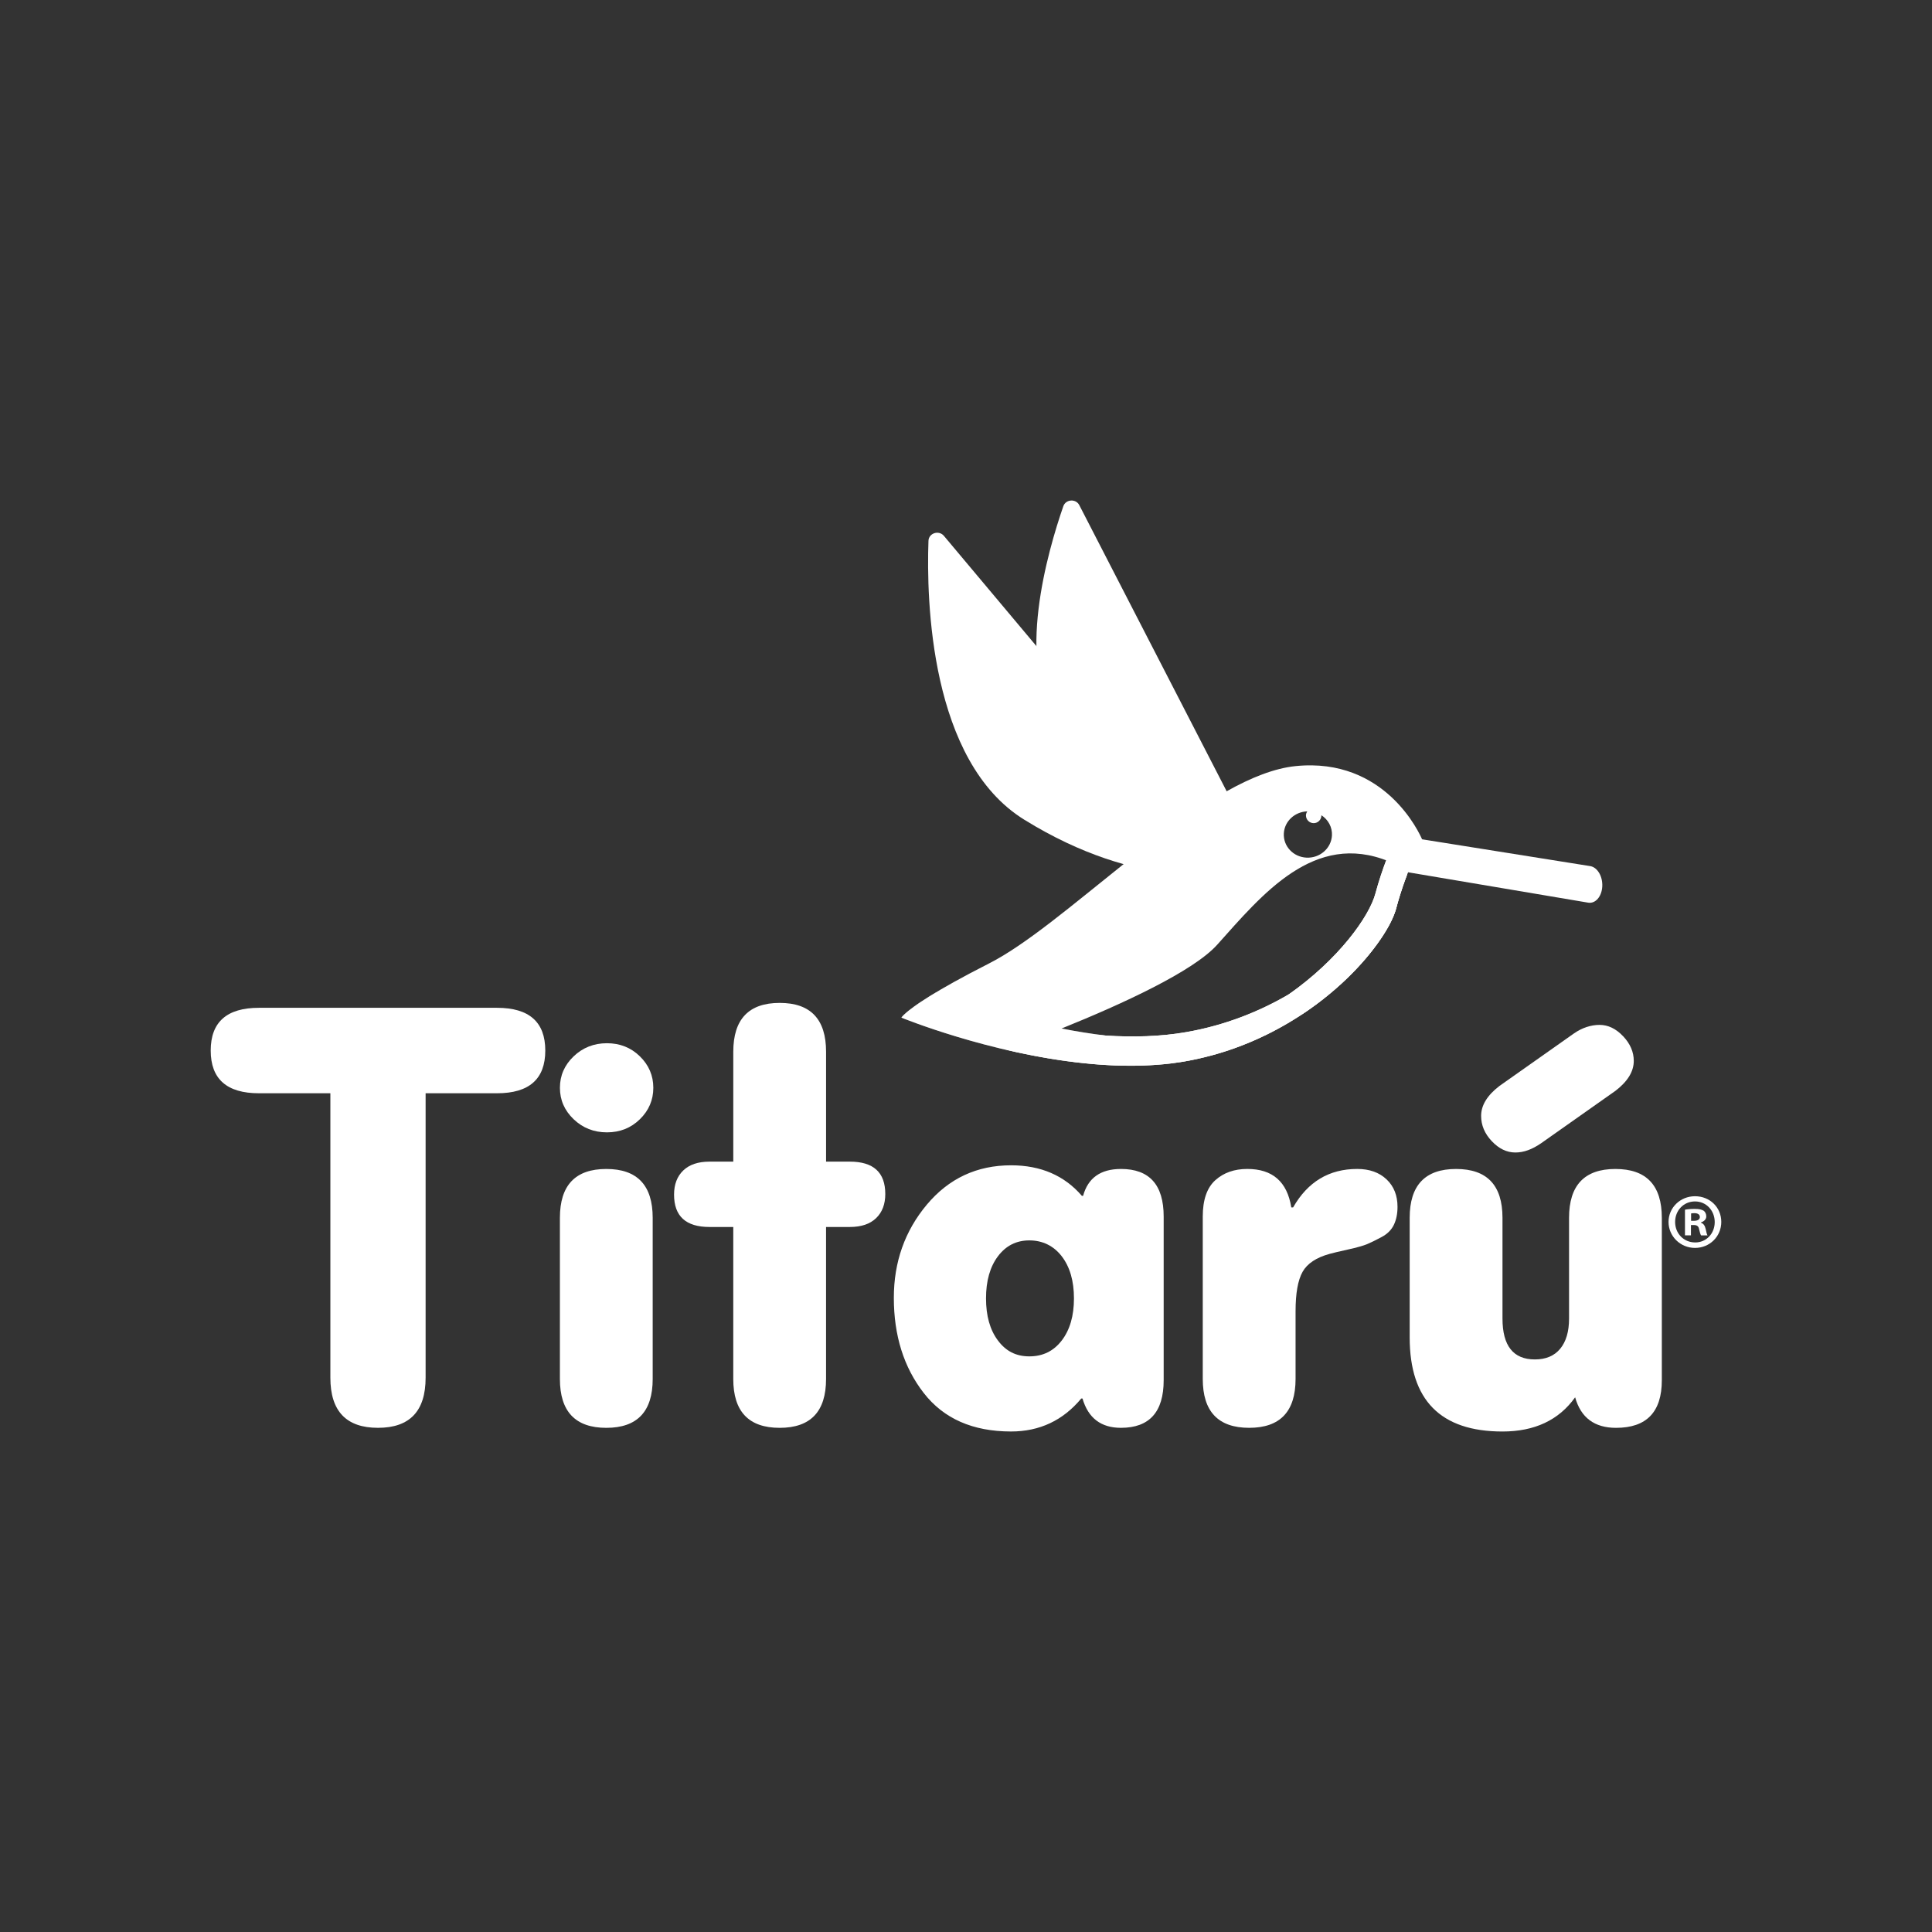 <?xml version="1.0" encoding="UTF-8"?>
<svg id="Layer_2" data-name="Layer 2" xmlns="http://www.w3.org/2000/svg" viewBox="0 0 1080 1080">
  <rect x="0" y="0" width="1080" height="1080" fill="#333333" stroke="none"/>
  <defs>
    <style>
      .cls-1 {
        fill: #737373;
      }

      .cls-1, .cls-2 {
        stroke-width: 0px;
      }

      .cls-2 {
        fill: #fff;
      }
    </style>
  </defs>
  <path class="cls-2" d="M277.84,563.37h-133.09c-17.97,0-26.96,7.97-26.96,23.89s8.99,23.88,26.96,23.88h39.93v159.03c0,18.65,8.87,27.99,26.62,27.99s26.62-9.34,26.62-27.99v-159.03h39.93c17.97,0,26.97-7.96,26.97-23.88s-9-23.89-26.97-23.89Z"/>
  <path class="cls-2" d="M338.93,653.46c-17.29,0-25.94,9.1-25.94,27.31v90.09c0,18.21,8.65,27.31,25.94,27.31s25.93-9.1,25.93-27.31v-90.09c0-18.21-8.65-27.31-25.93-27.31ZM357.7,590.5c-5-4.89-11.15-7.33-18.42-7.33s-13.48,2.44-18.61,7.33c-5.11,4.89-7.67,10.75-7.67,17.58s2.56,12.69,7.67,17.58c5.13,4.89,11.32,7.33,18.61,7.33s13.42-2.44,18.42-7.33c5-4.89,7.51-10.75,7.51-17.58s-2.51-12.69-7.51-17.58Z"/>
  <path class="cls-2" d="M475.09,649.36h-13.31v-61.42c0-18.2-8.65-27.31-25.93-27.31s-25.94,9.11-25.94,27.31v61.42h-13.31c-6.37,0-11.26,1.66-14.68,4.96-3.41,3.29-5.12,7.8-5.12,13.48,0,12.06,6.6,18.09,19.79,18.09h13.31v84.97c0,18.21,8.65,27.31,25.94,27.31s25.93-9.1,25.93-27.31v-84.97h13.31c6.37,0,11.26-1.65,14.68-4.95,3.41-3.29,5.12-7.8,5.12-13.48,0-12.06-6.6-18.1-19.79-18.1Z"/>
  <path class="cls-2" d="M626.61,653.46c-11.37,0-18.42,5.01-21.15,15.02h-.68c-9.79-11.37-22.99-17.07-39.59-17.07-19.12,0-34.81,7.35-47.1,22.01-12.28,14.68-18.43,32.03-18.43,52.05,0,21.15,5.58,38.9,16.73,53.24,11.14,14.33,27.41,21.5,48.8,21.5,15.92,0,29.01-6.15,39.24-18.44h.69c3.18,10.92,10.34,16.39,21.49,16.39,15.92,0,23.89-8.87,23.89-26.62v-91.47c0-17.75-7.97-26.62-23.89-26.62ZM593.51,749.36c-4.55,5.92-10.57,8.86-18.09,8.86s-13.13-2.94-17.56-8.86c-4.45-5.92-6.67-13.76-6.67-23.55s2.22-17.63,6.67-23.55c4.44-5.91,10.29-8.87,17.56-8.87s13.54,2.97,18.09,8.87c4.55,5.92,6.84,13.77,6.84,23.55s-2.29,17.63-6.84,23.55Z"/>
  <path class="cls-2" d="M775.08,659.26c-4.1-3.87-9.56-5.81-16.39-5.81-15.7,0-27.64,7.16-35.83,21.5h-1.02c-2.29-14.34-10.47-21.5-24.58-21.5-7.28,0-13.25,2.1-17.92,6.32-4.66,4.21-6.99,10.98-6.99,20.3v90.78c0,18.21,8.65,27.31,25.94,27.31s25.94-9.1,25.94-27.31v-37.88c0-10,1.3-17.35,3.92-22.01,2.61-4.65,7.68-8.01,15.19-10.06,1.6-.45,4.96-1.26,10.07-2.39,5.12-1.14,8.76-2.16,10.92-3.08,2.16-.91,4.83-2.22,8.01-3.93,3.19-1.7,5.47-3.97,6.84-6.82,1.36-2.84,2.04-6.19,2.04-10.06,0-6.37-2.04-11.49-6.13-15.36Z"/>
  <path class="cls-2" d="M907.31,579.24c-3.98-4.21-8.36-6.32-13.14-6.32s-9.78,1.6-14.33,4.78l-41.64,29.36c-6.82,5.23-10.24,10.8-10.24,16.72,0,5.24,1.99,9.96,5.98,14.16,3.98,4.21,8.36,6.31,13.14,6.31s9.33-1.71,14.34-5.12l41.63-29.35c6.82-5.24,10.24-10.81,10.24-16.73,0-5-1.99-9.61-5.98-13.82ZM903.04,653.46c-17.29,0-25.93,9.1-25.93,27.31v56.3c0,7.29-1.66,12.91-4.96,16.9-3.29,3.98-8.01,5.96-14.16,5.96-12.06,0-18.09-7.62-18.09-22.86v-56.3c0-18.21-8.65-27.31-25.94-27.31s-25.94,9.1-25.94,27.31v66.89c0,35.04,17.29,52.56,51.88,52.56,17.97,0,31.51-6.37,40.61-19.12,3.18,11.37,10.81,17.07,22.86,17.07,17.07,0,25.6-8.87,25.6-26.62v-90.78c0-18.21-8.65-27.31-25.94-27.31Z"/>
  <path class="cls-2" d="M953.46,687c-.44-1.92-1.22-2.98-2.63-3.5v-.18c1.75-.52,2.98-1.75,2.98-3.33,0-1.4-.61-2.54-1.4-3.15-1.05-.61-2.27-1.05-4.98-1.05-2.37,0-4.21.17-5.52.44v14.35h3.33v-5.78h1.57c1.85,0,2.72.7,2.98,2.29.44,1.65.7,2.97,1.14,3.5h3.59c-.35-.53-.61-1.4-1.05-3.59ZM946.9,682.45h-1.57v-4.12c.35-.09.96-.17,1.83-.17,2.1,0,3.07.87,3.07,2.18,0,1.48-1.48,2.11-3.33,2.11ZM953.46,687c-.44-1.92-1.22-2.98-2.63-3.5v-.18c1.75-.52,2.98-1.75,2.98-3.33,0-1.4-.61-2.54-1.4-3.15-1.05-.61-2.27-1.05-4.98-1.05-2.37,0-4.21.17-5.52.44v14.35h3.33v-5.78h1.57c1.85,0,2.72.7,2.98,2.29.44,1.65.7,2.97,1.14,3.5h3.59c-.35-.53-.61-1.4-1.05-3.59ZM946.9,682.45h-1.57v-4.12c.35-.09.96-.17,1.83-.17,2.1,0,3.07.87,3.07,2.18,0,1.48-1.48,2.11-3.33,2.11ZM953.46,687c-.44-1.92-1.22-2.98-2.63-3.5v-.18c1.75-.52,2.98-1.75,2.98-3.33,0-1.4-.61-2.54-1.4-3.15-1.05-.61-2.27-1.05-4.98-1.05-2.37,0-4.21.17-5.52.44v14.35h3.33v-5.78h1.57c1.85,0,2.72.7,2.98,2.29.44,1.65.7,2.97,1.14,3.5h3.59c-.35-.53-.61-1.4-1.05-3.59ZM946.9,682.45h-1.57v-4.12c.35-.09.96-.17,1.83-.17,2.1,0,3.07.87,3.07,2.18,0,1.48-1.48,2.11-3.33,2.11ZM953.46,687c-.44-1.92-1.22-2.98-2.63-3.5v-.18c1.75-.52,2.98-1.75,2.98-3.33,0-1.4-.61-2.54-1.4-3.15-1.05-.61-2.27-1.05-4.98-1.05-2.37,0-4.21.17-5.52.44v14.35h3.33v-5.78h1.57c1.85,0,2.72.7,2.98,2.29.44,1.65.7,2.97,1.14,3.5h3.59c-.35-.53-.61-1.4-1.05-3.59ZM946.9,682.45h-1.57v-4.12c.35-.09.96-.17,1.83-.17,2.1,0,3.07.87,3.07,2.18,0,1.48-1.48,2.11-3.33,2.11ZM947.51,668.7c-8.23,0-14.79,6.39-14.79,14.36s6.56,14.53,14.79,14.53,14.7-6.39,14.7-14.53-6.38-14.36-14.7-14.36ZM947.6,694.53c-6.47,0-11.2-5.08-11.2-11.46s4.73-11.46,11.11-11.46,11.03,5.16,11.03,11.54-4.64,11.39-10.94,11.39ZM950.84,683.5v-.18c1.75-.52,2.98-1.75,2.98-3.33,0-1.4-.61-2.54-1.4-3.15-1.05-.61-2.27-1.05-4.98-1.05-2.37,0-4.21.17-5.52.44v14.35h3.33v-5.78h1.57c1.85,0,2.72.7,2.98,2.29.44,1.65.7,2.97,1.14,3.5h3.59c-.35-.53-.61-1.4-1.05-3.59-.44-1.92-1.22-2.98-2.63-3.5ZM946.9,682.45h-1.57v-4.12c.35-.09.96-.17,1.83-.17,2.1,0,3.07.87,3.07,2.18,0,1.48-1.48,2.11-3.33,2.11ZM953.46,687c-.44-1.92-1.22-2.98-2.63-3.5v-.18c1.75-.52,2.98-1.75,2.98-3.33,0-1.4-.61-2.54-1.4-3.15-1.05-.61-2.27-1.05-4.98-1.05-2.37,0-4.21.17-5.52.44v14.35h3.33v-5.78h1.57c1.85,0,2.72.7,2.98,2.29.44,1.65.7,2.97,1.14,3.5h3.59c-.35-.53-.61-1.4-1.05-3.59ZM946.9,682.45h-1.57v-4.12c.35-.09.96-.17,1.83-.17,2.1,0,3.07.87,3.07,2.18,0,1.48-1.48,2.11-3.33,2.11ZM953.46,687c-.44-1.92-1.22-2.98-2.63-3.5v-.18c1.75-.52,2.98-1.75,2.98-3.33,0-1.4-.61-2.54-1.4-3.15-1.05-.61-2.27-1.05-4.98-1.05-2.37,0-4.21.17-5.52.44v14.35h3.33v-5.78h1.57c1.85,0,2.72.7,2.98,2.29.44,1.65.7,2.97,1.14,3.5h3.59c-.35-.53-.61-1.4-1.05-3.59ZM946.9,682.45h-1.57v-4.12c.35-.09.96-.17,1.83-.17,2.1,0,3.07.87,3.07,2.18,0,1.48-1.48,2.11-3.33,2.11Z"/>
  <g>
    <path class="cls-1" d="M754.55,545.31c-4.47,4.44-9.47,8.9-14.98,13.23-1.57,1.23-3.19,2.46-4.86,3.68-1.65,1.21-3.35,2.41-5.09,3.59-.58.4-1.18.79-1.77,1.18-9.99,6.64-21.28,12.68-33.76,17.5-1.04.4-2.09.79-3.16,1.18-.09.05-.18.08-.26.1-.98.35-1.97.7-2.97,1.04-.15.06-.28.1-.43.15-2.23.75-4.5,1.47-6.8,2.14-.07.02-.12.03-.18.05-1.03.31-2.07.6-3.12.88-.36.1-.72.19-1.09.28-.86.23-1.72.45-2.59.66-.11.03-.21.07-.33.08-.95.24-1.9.46-2.86.68-.4.09-.8.18-1.21.27-1.05.23-2.11.45-3.18.66-1.25.25-2.49.49-3.76.7-.71.12-1.41.24-2.13.35-1.58.25-3.18.49-4.79.68-.33.05-.66.09-.98.12-.88.11-1.78.2-2.66.29-.4.05-.79.09-1.18.12-7.54.74-15.22.97-22.93.8-1.35-.03-2.7-.07-4.05-.12-.11,0-.23,0-.34-.01-59.59-2.28-119.21-26.73-119.21-26.73,0,0,.01-.01.02-.02,0-.02.01-.03.03-.06.05-.09.16-.25.37-.5.15-.17.33-.37.57-.61l.53-.53s.01-.01.02-.01c2.12-2.01,6.95-5.9,17.72-12.36,7.45,2.9,35.71,13.42,70.25,20.18,8.04,1.58,16.42,2.95,24.97,3.97,20.24,2.42,41.35,2.89,60.91-.52,16.4-2.85,31.34-7.96,44.67-14.37,11.41-5.48,21.63-11.91,30.59-18.72Z"/>
    <path class="cls-2" d="M698.5,467.16l-95.17-184.79c-1.91-3.71-7.56-3.33-8.93.62-8.67,25.01-27.11,88.51-3.46,119.2,29.84,38.72,94.61,85.51,94.61,85.51l12.96-20.54Z"/>
    <path class="cls-2" d="M685.54,487.7l-157.89-188.15c-2.82-3.36-8.47-1.56-8.63,2.78-1.17,32.92.72,123.2,53.57,155.9,65.14,40.31,112.95,29.47,112.95,29.47Z"/>
    <path class="cls-2" d="M784.64,487.19l103.21,17.41c4.03.64,7.53-3.41,7.83-9.06h0c.3-5.64-2.72-10.74-6.75-11.38l-103.17-16.45c-4.03-.64-7.53,3.41-7.83,9.06h0c-.3,5.64,2.68,9.78,6.71,10.42Z"/>
    <path class="cls-2" d="M794.94,469.17c-1.3-3.04-20.51-45.98-70.64-40.92-11.89,1.2-24.97,6.43-38.59,14.07-8.15,4.56-16.49,9.98-24.9,15.9-2.29,1.62-4.58,3.27-6.88,4.96-8.62,6.31-17.28,13.07-25.83,19.87-27.89,22.24-54.6,45.08-75.22,55.52-15.49,7.87-26.13,13.9-33.41,18.44-.03.01-.06.02-.08.06-1.75,1.09-3.32,2.09-4.7,3.02-.46.29-.91.6-1.32.89-.2.15-.42.29-.62.43-.61.41-1.17.8-1.7,1.2-1.23.88-2.26,1.66-3.11,2.35-.25.19-.48.37-.69.57-.21.17-.42.34-.6.51-.48.41-.88.77-1.21,1.09-.01,0-.02,0-.02.01l-.53.53c-.24.24-.43.44-.57.61-.21.25-.33.41-.37.5-.02.02-.03.03-.03.06-.01.01-.02.02-.02.02,0,0,48.97,20.08,102.5,25.53h.03c1.39.15,2.8.27,4.2.4,1.14.1,2.3.19,3.45.28,1.14.09,2.29.16,3.44.23.93.06,1.86.11,2.78.16,1,.06,1.98.1,2.98.14.06,0,.11.01.17.01,1.35.05,2.69.09,4.04.11,6.94.15,13.84-.02,20.65-.6.76-.07,1.52-.14,2.27-.2.38-.03.78-.08,1.18-.12.88-.09,1.78-.18,2.66-.29.33-.03.66-.08.98-.12,1.61-.19,3.2-.43,4.79-.68.71-.11,1.41-.23,2.13-.35,1.27-.21,2.51-.45,3.76-.7,1.08-.2,2.13-.43,3.18-.66.41-.09.81-.18,1.21-.27.96-.21,1.91-.44,2.86-.68.11-.01.22-.05.33-.08.87-.2,1.73-.43,2.59-.66.36-.09.72-.18,1.09-.28,1.05-.28,2.09-.58,3.12-.88.06-.01.11-.02.18-.05,2.3-.67,4.57-1.38,6.8-2.14.15-.05.28-.09.43-.15,1-.34,1.98-.69,2.97-1.04.08-.02.17-.06.26-.1,1.06-.38,2.12-.78,3.16-1.18,1.49-.58,2.95-1.17,4.41-1.78.28-.12.57-.24.85-.36.05-.02.1-.05.15-.07.88-.37,1.77-.76,2.64-1.14.26-.11.51-.23.77-.34.26-.12.52-.24.78-.36,1.26-.58,2.49-1.15,3.72-1.75.12-.06.25-.11.37-.18,1.03-.5,2.05-1.01,3.06-1.53,1.86-.95,3.67-1.92,5.46-2.92.6-.34,1.21-.68,1.81-1.03,12.23-6.99,22.85-15.01,31.7-23.12,8.27-7.56,14.98-15.22,20.05-22.24.29-.4.58-.8.86-1.2.4-.56.79-1.12,1.16-1.67.58-.86,1.15-1.71,1.68-2.54.91-1.43,1.72-2.81,2.47-4.14.28-.52.57-1.03.83-1.53.31-.59.6-1.17.87-1.73.26-.53.5-1.05.72-1.55.01-.02.02-.03.02-.05.23-.5.43-.97.62-1.45.23-.54.43-1.08.61-1.6.15-.41.28-.81.41-1.2.15-.45.27-.88.38-1.3.24-.88.48-1.75.72-2.63.03-.15.08-.29.12-.44.2-.71.41-1.43.62-2.13.16-.53.32-1.05.48-1.57.1-.34.21-.68.32-1.02.09-.29.18-.59.28-.88.16-.5.32-.98.48-1.47.03-.12.08-.24.11-.35.18-.53.35-1.06.53-1.6.06-.15.1-.29.15-.43h0c.12-.36.24-.7.36-1.04.08-.24.16-.48.25-.7.02-.11.07-.22.1-.32.28-.8.57-1.6.85-2.37.15-.4.29-.78.43-1.17.14-.37.27-.75.42-1.12.1-.29.21-.58.33-.86.03-.1.07-.2.11-.31,4.15-10.83,7.85-17.95,7.85-17.95l-.07-.17ZM717.67,465.86c.38-6.81,6.16-12.09,13.11-12.3-.43.67-.74,1.43-.74,2.27,0,2.39,1.94,4.32,4.32,4.32s4.31-1.94,4.31-4.32c0-.05-.02-.08-.02-.12,3.78,2.44,6.18,6.65,5.92,11.36-.41,7.16-6.76,12.7-14.18,12.36-7.44-.33-13.13-6.41-12.72-13.57ZM593.41,574.95c34.29-13.84,73.73-32.02,87.04-46.87,25.18-28.1,54.15-63.63,95.89-46.58-.52-.19-1.01-.28-1.53-.45-2.05,5.47-4.15,11.65-5.95,18.4-3.43,12.87-20.54,36.84-48.63,56.54-16.26,9.48-35.45,17.21-57.15,20.99-14.4,2.5-29.61,2.89-44.7,1.94-8.54-1.02-16.93-2.39-24.97-3.97Z"/>
    <path class="cls-2" d="M787.16,487.3c-.03.1-.08.19-.11.29-.11.28-.23.58-.33.87-.58,1.48-1.14,3.03-1.71,4.64-.24.68-.48,1.36-.71,2.05h0c-.05.15-.09.29-.15.44-.18.52-.35,1.05-.53,1.6-.03.11-.08.23-.11.35-.16.49-.32.97-.48,1.47-.1.29-.19.59-.28.88-.11.34-.21.68-.32,1.02-.16.52-.32,1.04-.48,1.57-.21.7-.42,1.41-.62,2.13-.05.15-.09.29-.12.44-.25.87-.49,1.74-.72,2.63-.11.42-.24.85-.38,1.3-.12.38-.26.79-.41,1.2-.18.52-.38,1.05-.61,1.6-.19.48-.4.95-.62,1.45,0,.01-.01.02-.02.05-.23.5-.46,1.02-.72,1.55-.27.57-.57,1.14-.87,1.73-.26.5-.54,1.01-.83,1.53-.4.72-.83,1.46-1.28,2.21,0,0,0,0,0,0-10.5,17.57-33.66,41.93-66.95,58.19-.12.06-.25.12-.38.18-1.23.59-2.46,1.18-3.72,1.75-.26.12-.52.24-.79.36-1.17.53-2.36,1.04-3.55,1.55-.28.12-.56.24-.85.36-1.46.61-2.92,1.2-4.41,1.78-1.04.4-2.09.79-3.16,1.18-.09.05-.18.08-.26.1-.98.35-1.97.7-2.97,1.04-.15.06-.28.1-.43.15-2.23.76-4.5,1.47-6.8,2.14-.07.02-.12.03-.18.05-1.03.31-2.07.6-3.12.88-.36.1-.72.19-1.09.28-.86.23-1.72.45-2.59.66-.11.03-.21.07-.33.08-.95.24-1.9.46-2.86.68-.4.09-.8.18-1.21.27-1.05.23-2.11.45-3.18.66-1.25.25-2.49.49-3.76.7-.71.12-1.41.24-2.13.35-1.58.25-3.18.49-4.79.68-.33.05-.66.09-.98.12-.88.11-1.78.2-2.66.29-.4.05-.79.09-1.18.12-7.54.72-15.22.96-22.93.8-22.51-.45-45.21-4.24-64.94-8.83,5.24-1.95,11.05-4.14,17.18-6.52.62-.24,1.23-.49,1.86-.72,1.29-.51,2.6-1.02,3.92-1.53,1.21-.48,2.43-.96,3.67-1.46.65-.26,1.29-.52,1.94-.78h.01c8.9,1.39,18.06,2.47,27.26,3.04,15.1.95,30.31.57,44.7-1.94,21.71-3.78,40.89-11.51,57.15-20.99,35.58-20.77,57.26-49.96,61.17-64.66.44-1.64.93-3.17,1.41-4.71.12-.44.26-.88.41-1.34,0-.03.01-.06.02-.09,1.27.74,2.71,1.31,3.9,2.09,0,.01.01.01.01.01Z"/>
    <path class="cls-2" d="M786.72,488.47c-.8,2.12-1.61,4.35-2.42,6.69h0c-.05.15-.09.29-.15.44-.18.53-.35,1.06-.53,1.6-.03.11-.08.23-.11.35-.16.49-.32.97-.48,1.47-.1.29-.19.59-.28.88-.1.34-.21.68-.32,1.02-.16.52-.32,1.04-.48,1.57-.21.7-.42,1.41-.62,2.13-.05.15-.09.29-.12.44-.25.87-.49,1.74-.72,2.63-.11.42-.24.85-.38,1.3-.12.38-.26.79-.41,1.2-.18.52-.38,1.05-.61,1.6-.19.48-.4.95-.62,1.45,0,.01-.01.02-.02.05-.23.5-.46,1.02-.72,1.55-.27.57-.57,1.14-.87,1.73-.26.5-.54,1.01-.83,1.53-5.95,10.68-16.96,24.31-32.39,37.15-.02.01-.03.02-.04.04-1.31,1.09-2.65,2.18-4.02,3.26-1.57,1.26-3.19,2.48-4.86,3.68-1.65,1.22-3.35,2.42-5.09,3.59-.58.41-1.17.8-1.75,1.19,0,0-.01,0-.01-.01-1.25-.91-2.56-1.9-3.89-2.95-2.25-1.79-4.58-3.76-6.87-5.87,1.06-.71,2.12-1.44,3.15-2.16,28.09-19.7,45.2-43.67,48.63-56.54,1.8-6.76,4.15-13.62,6.2-19.09.52.17.76.95,1.28,1.14.93.35,1.81.74,2.65,1.14.26.14.51.26.76.4,1.27.68,2.41,1.44,3.47,2.25.85.65,1.65,1.34,2.4,2.07.37.35.74.72,1.09,1.1h.01Z"/>
  </g>
</svg>